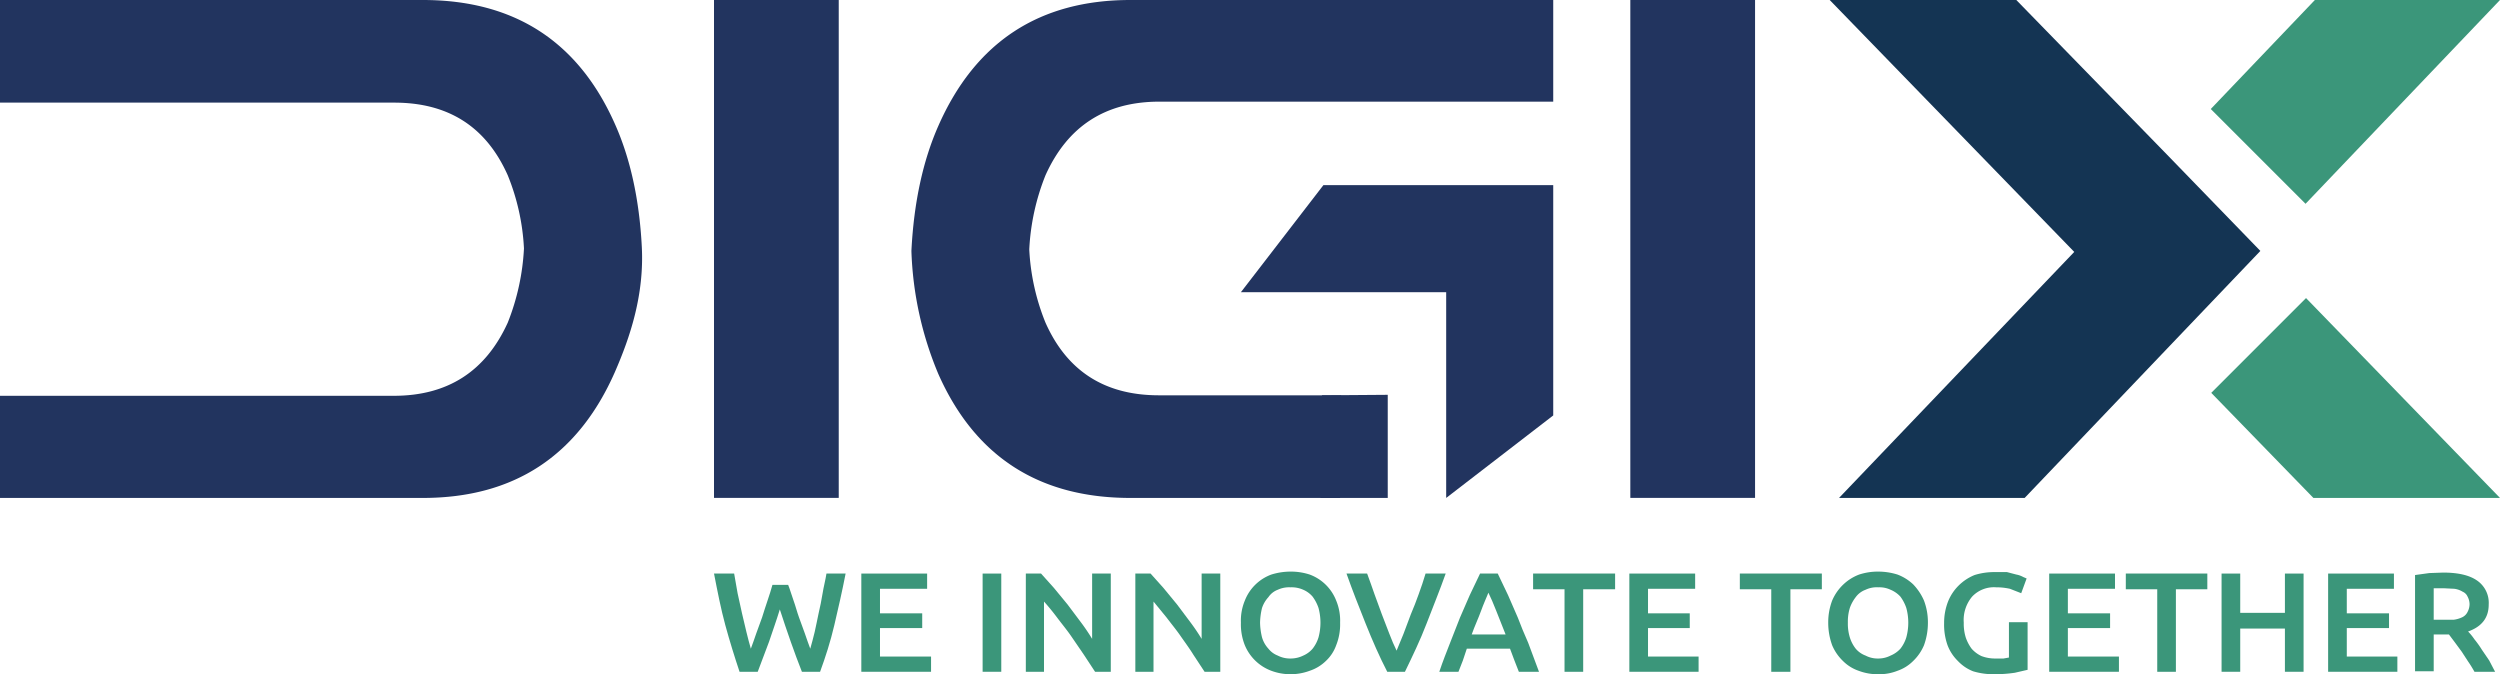 <svg xmlns="http://www.w3.org/2000/svg" id="Calque_1" data-name="Calque 1" viewBox="0 0 509.1 137.3"><defs><style>.cls-1{fill:#3b967a;}.cls-2,.cls-3{fill:#22345f;}.cls-2{fill-rule:evenodd;}.cls-4{fill:#143453;}</style></defs><title>LOGO-DIGIX</title><path class="cls-1" d="M525.6,513.7c.4,1,.7,2.1,1.1,3.2s.7,2.3,1.1,3.4l1.2,3.3c.4,1.1.7,2.1,1.1,3.1.3-1,.6-2.2.9-3.4s.5-2.5.8-3.8.6-2.7.8-4,.6-2.8.8-4.1h3.9c-.7,3.6-1.5,7.1-2.3,10.5s-1.8,6.5-2.9,9.5h-3.7c-1.5-3.8-3-8.1-4.5-12.7-.7,2.3-1.5,4.5-2.2,6.6l-2.3,6.1h-3.7c-1-3-2-6.2-2.9-9.5s-1.6-6.9-2.3-10.5h4.1c.2,1.3.5,2.7.7,4l.9,4.1.9,3.8c.3,1.2.6,2.4.9,3.4.4-1,.7-2,1.1-3.1l1.2-3.3c.4-1.2.7-2.3,1.1-3.4s.7-2.2,1-3.2Z" transform="translate(-365.1 -394.6)"></path><path class="cls-1" d="M540.5,531.4v-20h13.4v3.1h-9.6v5h8.6v3h-8.6v5.8h10.4v3.1Z" transform="translate(-365.1 -394.6)"></path><path class="cls-1" d="M565.2,511.4H569v20h-3.8Z" transform="translate(-365.1 -394.6)"></path><path class="cls-1" d="M588.1,531.4l-2.3-3.5-2.6-3.8c-.9-1.3-1.9-2.5-2.8-3.7s-1.8-2.3-2.7-3.3v14.3H574v-20h3.1l2.6,2.9,2.8,3.4,2.7,3.6a41,41,0,0,1,2.3,3.4V511.4h3.8v20Z" transform="translate(-365.1 -394.6)"></path><path class="cls-1" d="M610.4,531.4l-2.3-3.5c-.8-1.3-1.7-2.5-2.6-3.8s-1.9-2.5-2.8-3.7l-2.7-3.3v14.3h-3.7v-20h3.1l2.6,2.9,2.8,3.4,2.7,3.6a41,41,0,0,1,2.3,3.4V511.4h3.8v20Z" transform="translate(-365.1 -394.6)"></path><path class="cls-1" d="M638,521.4a11.4,11.4,0,0,1-.8,4.6,8.1,8.1,0,0,1-2.1,3.2,8.6,8.6,0,0,1-3.3,2,11.2,11.2,0,0,1-7.8,0,9.4,9.4,0,0,1-5.4-5.2,11.4,11.4,0,0,1-.8-4.6,10.6,10.6,0,0,1,.8-4.5,9.2,9.2,0,0,1,5.4-5.3,13.2,13.2,0,0,1,3.9-.6,12.3,12.3,0,0,1,3.9.6,9.2,9.2,0,0,1,5.4,5.3A10.6,10.6,0,0,1,638,521.4Zm-16.3,0a13.6,13.6,0,0,0,.4,3,5.8,5.8,0,0,0,1.3,2.3,4.5,4.5,0,0,0,1.9,1.4,5.5,5.5,0,0,0,2.6.6,5.8,5.8,0,0,0,2.6-.6,5.2,5.2,0,0,0,1.9-1.4,7.1,7.1,0,0,0,1.2-2.3,11.5,11.5,0,0,0,0-6,8.4,8.4,0,0,0-1.2-2.3,5.2,5.2,0,0,0-1.9-1.4,5.8,5.8,0,0,0-2.6-.5,5.5,5.5,0,0,0-2.6.5,4,4,0,0,0-1.9,1.5,6.1,6.1,0,0,0-1.3,2.2A13.6,13.6,0,0,0,621.7,521.4Z" transform="translate(-365.1 -394.6)"></path><path class="cls-1" d="M647.6,531.4c-1.6-3.1-3-6.3-4.4-9.8s-2.7-6.8-3.9-10.2h4.2c.5,1.4,1,2.7,1.5,4.2l1.5,4.1q.8,2.1,1.5,3.9c.5,1.3,1,2.5,1.5,3.5l1.4-3.4,1.5-4c.6-1.4,1.1-2.7,1.6-4.1s1-2.8,1.4-4.2h4.1c-1.2,3.4-2.6,6.8-3.9,10.2s-2.9,6.7-4.4,9.8Z" transform="translate(-365.1 -394.6)"></path><path class="cls-1" d="M674.4,531.4l-.9-2.3-.9-2.4h-8.8l-.8,2.4-.9,2.3h-3.9c.7-2.1,1.5-4.1,2.2-5.9l2-5.1,2-4.6,2.1-4.4h3.6l2.1,4.4,2,4.6q.9,2.4,2.1,5.1l2.2,5.9Zm-6.2-16.1c-.4,1-1,2.3-1.5,3.7s-1.3,3.1-1.9,4.8h6.9l-1.9-4.8C669.2,517.5,668.7,516.3,668.2,515.3Z" transform="translate(-365.1 -394.6)"></path><path class="cls-1" d="M694,511.4v3.2h-6.5v16.8h-3.8V514.6h-6.4v-3.2Z" transform="translate(-365.1 -394.6)"></path><path class="cls-1" d="M696.9,531.4v-20h13.4v3.1h-9.6v5h8.5v3h-8.5v5.8H711v3.1Z" transform="translate(-365.1 -394.6)"></path><path class="cls-1" d="M736.1,511.4v3.2h-6.4v16.8h-3.9V514.6h-6.4v-3.2Z" transform="translate(-365.1 -394.6)"></path><path class="cls-1" d="M757.7,521.4a13.4,13.4,0,0,1-.8,4.6,9.6,9.6,0,0,1-2.2,3.2,8.3,8.3,0,0,1-3.2,2,10,10,0,0,1-3.9.7,10.9,10.9,0,0,1-4-.7,8.3,8.3,0,0,1-3.2-2,9.6,9.6,0,0,1-2.2-3.2,13.4,13.4,0,0,1-.8-4.6,12.5,12.5,0,0,1,.8-4.5,9.8,9.8,0,0,1,2.3-3.3,9.6,9.6,0,0,1,3.2-2,12.3,12.3,0,0,1,3.9-.6,13.2,13.2,0,0,1,3.9.6,9.6,9.6,0,0,1,3.2,2,11.2,11.2,0,0,1,2.2,3.3A12.5,12.5,0,0,1,757.7,521.4Zm-16.3,0a9.5,9.5,0,0,0,.4,3,7.1,7.1,0,0,0,1.2,2.3,4.8,4.8,0,0,0,2,1.4,5.3,5.3,0,0,0,2.6.6,5.4,5.4,0,0,0,2.5-.6,5.6,5.6,0,0,0,2-1.4,7.1,7.1,0,0,0,1.2-2.3,11.4,11.4,0,0,0,0-6,8.4,8.4,0,0,0-1.2-2.3,5.6,5.6,0,0,0-2-1.4,5.3,5.3,0,0,0-2.5-.5,5.3,5.3,0,0,0-2.6.5,4.3,4.3,0,0,0-2,1.5,7.8,7.8,0,0,0-1.2,2.2A9.5,9.5,0,0,0,741.4,521.4Z" transform="translate(-365.1 -394.6)"></path><path class="cls-1" d="M771.6,514.2a6.1,6.1,0,0,0-4.9,1.9,7.4,7.4,0,0,0-1.7,5.3,9.5,9.5,0,0,0,.4,3,8.4,8.4,0,0,0,1.2,2.3,6.2,6.2,0,0,0,2,1.5,7.8,7.8,0,0,0,2.8.5h1.7l1.1-.2v-7.2H778v9.7l-2.6.6a28.1,28.1,0,0,1-4.3.3,14.2,14.2,0,0,1-4.2-.6,8.5,8.5,0,0,1-3.1-2.1,8.9,8.9,0,0,1-2.1-3.2,12.5,12.5,0,0,1-.7-4.5,11.9,11.9,0,0,1,.8-4.4,9.6,9.6,0,0,1,2.2-3.3,9.9,9.9,0,0,1,3.2-2.1,13.4,13.4,0,0,1,4-.6h2.6l1.9.5a4.6,4.6,0,0,1,1.4.5l.7.3-1.1,3-2.3-.9A12.7,12.7,0,0,0,771.6,514.2Z" transform="translate(-365.1 -394.6)"></path><path class="cls-1" d="M782.4,531.4v-20h13.4v3.1h-9.6v5h8.6v3h-8.6v5.8h10.4v3.1Z" transform="translate(-365.1 -394.6)"></path><path class="cls-1" d="M814.6,511.4v3.2h-6.4v16.8h-3.8V514.6H798v-3.2Z" transform="translate(-365.1 -394.6)"></path><path class="cls-1" d="M830.4,511.4h3.8v20h-3.8v-8.8h-9.1v8.8h-3.8v-20h3.8v8h9.1Z" transform="translate(-365.1 -394.6)"></path><path class="cls-1" d="M839.2,531.4v-20h13.4v3.1H843v5h8.6v3H843v5.8h10.3v3.1Z" transform="translate(-365.1 -394.6)"></path><path class="cls-1" d="M862.6,511.2c3,0,5.3.5,6.9,1.6a5.5,5.5,0,0,1,2.4,4.9c0,2.7-1.4,4.5-4.2,5.5a11.2,11.2,0,0,1,1.3,1.6,19.1,19.1,0,0,1,1.5,2.1l1.5,2.2,1.2,2.3H869a23.9,23.9,0,0,0-1.3-2.1l-1.3-2-1.4-1.9-1.2-1.6h-3.1v7.5h-3.8V511.7l2.9-.4Zm.3,3.2h-2.2v6.4h4.1a5.8,5.8,0,0,0,1.7-.5,2.3,2.3,0,0,0,1.1-1.1,3.4,3.4,0,0,0,.4-1.6,3.3,3.3,0,0,0-.4-1.5,1.9,1.9,0,0,0-1-1,4.3,4.3,0,0,0-1.7-.6Z" transform="translate(-365.1 -394.6)"></path><path class="cls-2" d="M595.3,394.6h86.1v20.7H601.2c-11,0-18.7,5-23.2,15a46.7,46.7,0,0,0-3.3,15.1,45.5,45.5,0,0,0,3.3,14.9c4.4,9.9,12.1,14.8,23.1,14.8h37.1L638,496H595.3q-27.9,0-39.1-25.2a70.4,70.4,0,0,1-5.5-25.1c.5-10,2.4-18.5,5.5-25.5q11.3-25.6,39.1-25.6Z" transform="translate(-365.1 -394.6)"></path><polygon class="cls-2" points="282.6 80.4 282.6 101.4 268.9 101.4 269.2 80.5 282.6 80.4"></polygon><path class="cls-2" d="M451.2,496H365.1V475.2h80.2c11,0,18.7-5,23.2-14.9a47.3,47.3,0,0,0,3.3-15.1,45.5,45.5,0,0,0-3.3-14.9c-4.4-9.9-12.1-14.8-23.1-14.8H365.1V394.6h86.1q27.9,0,39.1,25.2c3.1,6.9,5,15.3,5.5,25.1s-2.4,18.4-5.5,25.5c-7.5,17-20.5,25.6-39.1,25.6Z" transform="translate(-365.1 -394.6)"></path><rect class="cls-3" x="145.4" width="25.4" height="101.39"></rect><polygon class="cls-1" points="469.6 60.7 450.3 80 471.1 101.4 509.1 101.4 469.6 60.7"></polygon><polygon class="cls-1" points="509.1 0 471.4 0 450.2 22.2 469.5 41.5 509.1 0"></polygon><polygon class="cls-4" points="441.3 31.5 410.6 0 372.6 0 422.4 51.3 374.5 101.4 412.3 101.4 441.4 70.9 460.3 51.1 441.3 31.5"></polygon><path class="cls-2" d="M617.8,454.1h41.8V496l21.8-16.8V432.3H634.6Z" transform="translate(-365.1 -394.6)"></path><rect class="cls-3" x="332" width="25.4" height="101.39"></rect></svg>